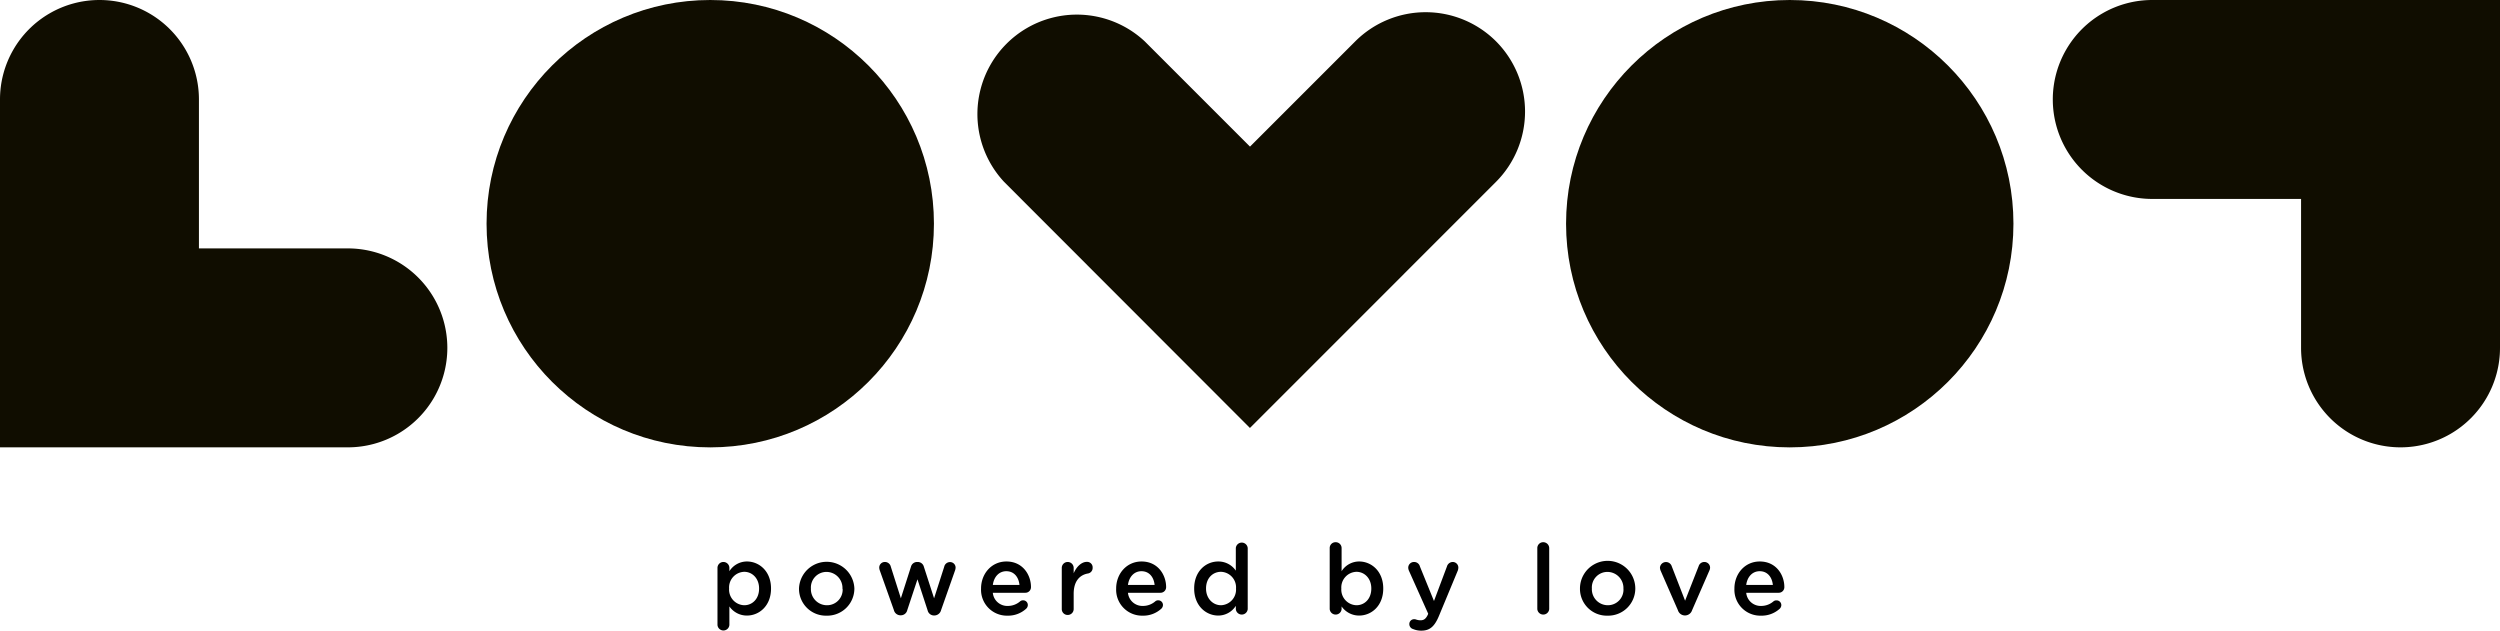 <svg xmlns="http://www.w3.org/2000/svg" viewBox="0 0 712.04 179.63"><defs><style>.cls-1{fill:#100d00;}</style></defs><title>アセット 2logo_lovot</title><g id="レイヤー_2" data-name="レイヤー 2"><g id="LOGO"><path class="cls-1" d="M655.38,56.66V99.08a28.33,28.33,0,1,0,56.66,0V0H613a28.33,28.33,0,0,0,0,56.66h42.42"/><path class="cls-1" d="M426.08,11.76h0a28.36,28.36,0,0,0-40.06,0l-30,30-30-30A28.33,28.33,0,0,0,286,51.82L356,121.89l70.06-70.07A28.35,28.35,0,0,0,426.08,11.76Z"/><path class="cls-1" d="M99.08,70.75H56.66V28.33A28.33,28.33,0,0,0,0,28.33v99.08H99.08a28.33,28.33,0,0,0,0-56.66Z"/><circle class="cls-1" cx="202.29" cy="63.71" r="63.71"/><circle class="cls-1" cx="509.75" cy="63.71" r="63.71"/><path d="M204.35,161.77a1.68,1.68,0,0,1,1.68-1.71,1.7,1.7,0,0,1,1.71,1.71v.92a5.91,5.91,0,0,1,5-2.77c3.47,0,6.86,2.75,6.86,7.67v.06c0,4.9-3.36,7.67-6.86,7.67a6.05,6.05,0,0,1-5-2.6V178a1.7,1.7,0,0,1-3.39,0Zm11.85,5.88v-.06c0-2.85-1.94-4.73-4.23-4.73a4.46,4.46,0,0,0-4.31,4.73v.06a4.45,4.45,0,0,0,4.31,4.73C214.29,172.38,216.2,170.56,216.2,167.65Z"/><path d="M227.57,167.71v-.06a7.89,7.89,0,0,1,15.77-.06v.06a7.73,7.73,0,0,1-7.93,7.7A7.65,7.65,0,0,1,227.57,167.71Zm12.38,0v-.06a4.58,4.58,0,0,0-4.54-4.76,4.44,4.44,0,0,0-4.45,4.7v.06a4.56,4.56,0,0,0,4.51,4.73A4.44,4.44,0,0,0,240,167.71Z"/><path d="M254.59,173.75l-4-11.25a2.69,2.69,0,0,1-.17-.87,1.59,1.59,0,0,1,1.65-1.57,1.72,1.72,0,0,1,1.65,1.35l2.86,9,2.88-9a1.8,1.8,0,0,1,1.74-1.35h.2a1.8,1.8,0,0,1,1.73,1.35l2.91,9,2.89-9a1.68,1.68,0,0,1,1.65-1.32,1.57,1.57,0,0,1,1.59,1.57,2.71,2.71,0,0,1-.14.76l-4,11.36a2,2,0,0,1-1.87,1.52h-.11a1.88,1.88,0,0,1-1.85-1.46L261.31,165l-2.91,8.79a1.88,1.88,0,0,1-1.82,1.46h-.11A1.94,1.94,0,0,1,254.59,173.75Z"/><path d="M287,175.35a7.37,7.37,0,0,1-7.58-7.67v-.06c0-4.23,3-7.7,7.22-7.7,4.7,0,7,3.87,7,7.28a1.59,1.59,0,0,1-1.6,1.63h-9.27a4.14,4.14,0,0,0,4.26,3.75,5.33,5.33,0,0,0,3.5-1.29,1.25,1.25,0,0,1,.87-.31,1.33,1.33,0,0,1,1.34,1.37,1.45,1.45,0,0,1-.45,1A7.59,7.59,0,0,1,287,175.35Zm3.36-8.76c-.22-2.19-1.51-3.9-3.75-3.9-2.07,0-3.53,1.6-3.83,3.9Z"/><path d="M302.41,161.77a1.68,1.68,0,0,1,1.68-1.71,1.7,1.7,0,0,1,1.71,1.71v1.51c.78-1.85,2.24-3.25,3.72-3.25a1.57,1.57,0,0,1,1.68,1.68,1.59,1.59,0,0,1-1.34,1.63c-2.41.42-4.06,2.27-4.06,5.77v4.36a1.69,1.69,0,0,1-1.71,1.68,1.66,1.66,0,0,1-1.68-1.68Z"/><path d="M325.49,175.35a7.38,7.38,0,0,1-7.59-7.67v-.06c0-4.23,3-7.7,7.23-7.7,4.7,0,7,3.87,7,7.28a1.59,1.59,0,0,1-1.6,1.63h-9.27a4.14,4.14,0,0,0,4.26,3.75,5.33,5.33,0,0,0,3.5-1.29,1.23,1.23,0,0,1,.87-.31,1.33,1.33,0,0,1,1.34,1.37,1.5,1.5,0,0,1-.45,1A7.59,7.59,0,0,1,325.49,175.35Zm3.36-8.76c-.22-2.19-1.51-3.9-3.75-3.9-2.07,0-3.53,1.6-3.84,3.9Z"/><path d="M355.37,173.47a1.7,1.7,0,0,1-3.39,0v-.92a5.91,5.91,0,0,1-5,2.77c-3.47,0-6.86-2.77-6.86-7.67v-.06c0-4.9,3.34-7.67,6.86-7.67a6,6,0,0,1,5,2.61v-6.42a1.7,1.7,0,0,1,3.39,0Zm-11.87-5.88v.06c0,2.86,2,4.73,4.26,4.73a4.45,4.45,0,0,0,4.28-4.73v-.06a4.44,4.44,0,0,0-4.28-4.73C345.43,162.86,343.5,164.65,343.5,167.59Z"/><path d="M378.72,156.11a1.65,1.65,0,0,1,1.68-1.68,1.67,1.67,0,0,1,1.71,1.68v6.58a5.91,5.91,0,0,1,5-2.77c3.47,0,6.86,2.75,6.86,7.67v.06c0,4.9-3.36,7.67-6.86,7.67a6.05,6.05,0,0,1-5-2.6v.75a1.7,1.7,0,0,1-3.39,0Zm11.85,11.54v-.06c0-2.85-1.93-4.73-4.23-4.73a4.46,4.46,0,0,0-4.31,4.73v.06a4.45,4.45,0,0,0,4.31,4.73C388.66,172.38,390.57,170.56,390.57,167.65Z"/><path d="M402.46,179.16a1.45,1.45,0,0,1-1.06-1.4,1.36,1.36,0,0,1,1.37-1.4,1.58,1.58,0,0,1,.61.11,3.94,3.94,0,0,0,1.18.2c1,0,1.54-.42,2.1-1.57l.11-.31-5.49-12.26a2.37,2.37,0,0,1-.19-.82,1.63,1.63,0,0,1,1.68-1.65,1.7,1.7,0,0,1,1.65,1.29l4,9.83,3.69-9.83a1.75,1.75,0,0,1,1.63-1.29,1.6,1.6,0,0,1,1.62,1.6,2.88,2.88,0,0,1-.14.81l-5.4,13c-1.26,3-2.61,4.15-5,4.15A6,6,0,0,1,402.46,179.16Z"/><path d="M437.85,156.11a1.67,1.67,0,0,1,1.68-1.68,1.7,1.7,0,0,1,1.71,1.68v17.36a1.7,1.7,0,0,1-3.39,0Z"/><path d="M450,167.71v-.06a7.88,7.88,0,0,1,15.76-.06v.06a7.73,7.73,0,0,1-7.92,7.7A7.64,7.64,0,0,1,450,167.71Zm12.38,0v-.06a4.58,4.58,0,0,0-4.54-4.76,4.43,4.43,0,0,0-4.45,4.7v.06a4.55,4.55,0,0,0,4.51,4.73A4.44,4.44,0,0,0,462.39,167.71Z"/><path d="M480,175.29h-.17a2.09,2.09,0,0,1-1.93-1.48l-4.93-11.28a2.86,2.86,0,0,1-.19-.84,1.72,1.72,0,0,1,3.36-.4l3.8,9.8,3.87-9.85a1.68,1.68,0,0,1,1.59-1.18,1.62,1.62,0,0,1,1.66,1.63,2.13,2.13,0,0,1-.2.81l-4.93,11.31A2.13,2.13,0,0,1,480,175.29Z"/><path d="M501.58,175.35a7.38,7.38,0,0,1-7.59-7.67v-.06c0-4.23,3-7.7,7.22-7.7,4.71,0,7,3.87,7,7.28a1.59,1.59,0,0,1-1.59,1.63h-9.27a4.13,4.13,0,0,0,4.25,3.75,5.33,5.33,0,0,0,3.5-1.29A1.27,1.27,0,0,1,506,171a1.34,1.34,0,0,1,1.35,1.37,1.5,1.5,0,0,1-.45,1A7.63,7.63,0,0,1,501.58,175.35Zm3.36-8.76c-.23-2.19-1.51-3.9-3.75-3.9-2.08,0-3.53,1.6-3.84,3.9Z"/></g></g></svg>